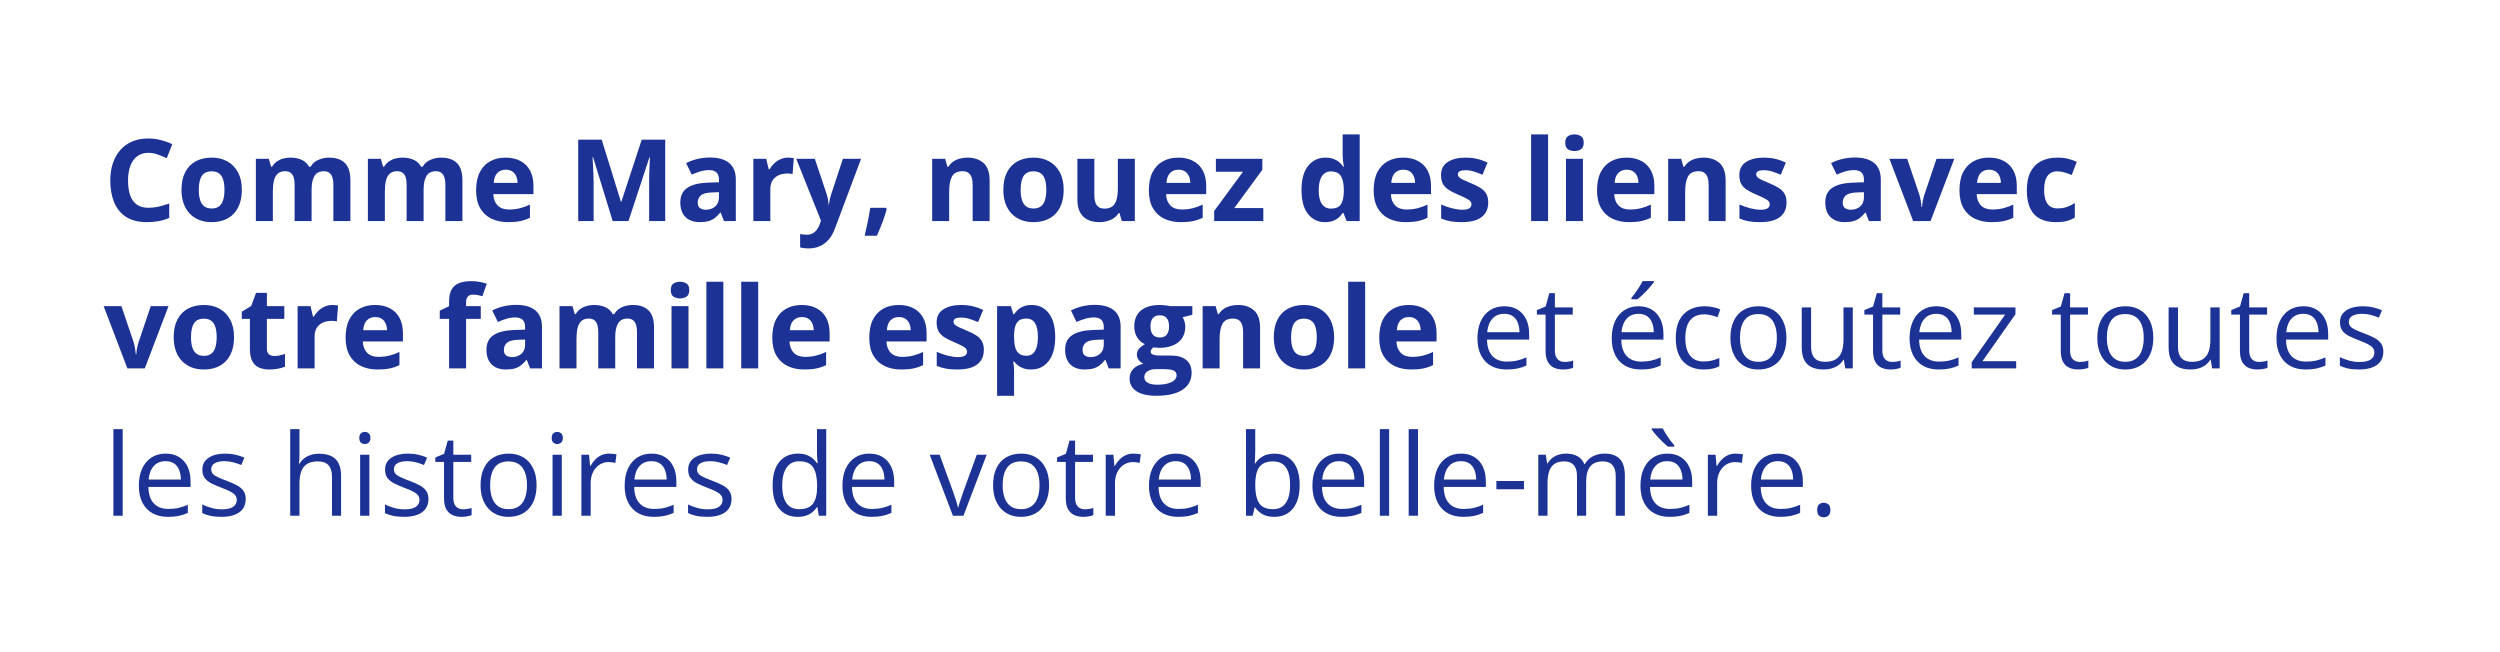 <?xml version="1.0" encoding="UTF-8"?> <svg xmlns="http://www.w3.org/2000/svg" width="1001" height="261" viewBox="0 0 1001 261" fill="none"><g filter="url(#filter0_b_2422_33836)"><rect width="1000.01" height="260.005" rx="41.503" fill="white" fill-opacity="0.75"></rect><path d="M59.447 61.195C58.125 61.195 56.951 61.455 55.925 61.975C54.915 62.48 54.06 63.216 53.362 64.182C52.678 65.148 52.158 66.315 51.802 67.682C51.445 69.049 51.267 70.587 51.267 72.296C51.267 74.6 51.549 76.569 52.114 78.203C52.693 79.823 53.585 81.064 54.789 81.926C55.992 82.773 57.545 83.197 59.447 83.197C60.77 83.197 62.093 83.048 63.415 82.751C64.753 82.454 66.202 82.03 67.762 81.48V87.276C66.321 87.87 64.901 88.294 63.505 88.546C62.108 88.814 60.54 88.948 58.801 88.948C55.443 88.948 52.678 88.257 50.509 86.875C48.354 85.478 46.756 83.531 45.716 81.034C44.676 78.523 44.156 75.595 44.156 72.251C44.156 69.785 44.49 67.526 45.159 65.475C45.828 63.424 46.808 61.648 48.101 60.147C49.394 58.646 50.992 57.487 52.894 56.67C54.796 55.852 56.981 55.444 59.447 55.444C61.067 55.444 62.687 55.652 64.307 56.068C65.942 56.469 67.502 57.026 68.988 57.74L66.759 63.357C65.54 62.778 64.314 62.272 63.081 61.841C61.848 61.41 60.636 61.195 59.447 61.195ZM96.83 75.996C96.83 78.077 96.548 79.92 95.983 81.525C95.433 83.13 94.623 84.49 93.553 85.604C92.498 86.704 91.22 87.536 89.719 88.101C88.233 88.665 86.554 88.948 84.681 88.948C82.928 88.948 81.315 88.665 79.844 88.101C78.388 87.536 77.117 86.704 76.032 85.604C74.962 84.49 74.13 83.13 73.536 81.525C72.956 79.92 72.666 78.077 72.666 75.996C72.666 73.232 73.157 70.892 74.138 68.975C75.118 67.058 76.515 65.601 78.328 64.606C80.141 63.61 82.304 63.112 84.815 63.112C87.148 63.112 89.214 63.61 91.012 64.606C92.825 65.601 94.245 67.058 95.27 68.975C96.31 70.892 96.83 73.232 96.83 75.996ZM79.599 75.996C79.599 77.631 79.777 79.006 80.134 80.12C80.491 81.235 81.048 82.075 81.806 82.639C82.564 83.204 83.552 83.486 84.771 83.486C85.974 83.486 86.948 83.204 87.691 82.639C88.449 82.075 88.999 81.235 89.34 80.12C89.697 79.006 89.875 77.631 89.875 75.996C89.875 74.347 89.697 72.98 89.34 71.895C88.999 70.795 88.449 69.97 87.691 69.421C86.933 68.871 85.945 68.596 84.726 68.596C82.928 68.596 81.62 69.212 80.803 70.446C80 71.679 79.599 73.529 79.599 75.996ZM131.716 63.112C134.54 63.112 136.672 63.84 138.114 65.297C139.57 66.738 140.299 69.056 140.299 72.251V88.502H133.477V73.946C133.477 72.162 133.173 70.817 132.563 69.911C131.954 69.004 131.01 68.551 129.732 68.551C127.934 68.551 126.656 69.198 125.898 70.49C125.14 71.769 124.761 73.604 124.761 75.996V88.502H117.963V73.946C117.963 72.757 117.829 71.761 117.561 70.959C117.294 70.156 116.885 69.554 116.335 69.153C115.785 68.752 115.08 68.551 114.218 68.551C112.954 68.551 111.959 68.871 111.231 69.51C110.517 70.134 110.004 71.063 109.692 72.296C109.395 73.515 109.247 75.008 109.247 76.777V88.502H102.448V63.58H107.642L108.556 66.768H108.935C109.44 65.906 110.071 65.207 110.829 64.672C111.602 64.137 112.449 63.744 113.37 63.491C114.292 63.238 115.228 63.112 116.179 63.112C118.007 63.112 119.553 63.409 120.816 64.004C122.094 64.598 123.075 65.519 123.758 66.768H124.36C125.103 65.49 126.151 64.561 127.503 63.981C128.87 63.402 130.275 63.112 131.716 63.112ZM176.567 63.112C179.39 63.112 181.523 63.84 182.964 65.297C184.421 66.738 185.149 69.056 185.149 72.251V88.502H178.328V73.946C178.328 72.162 178.023 70.817 177.414 69.911C176.804 69.004 175.861 68.551 174.583 68.551C172.785 68.551 171.507 69.198 170.749 70.49C169.991 71.769 169.612 73.604 169.612 75.996V88.502H162.813V73.946C162.813 72.757 162.679 71.761 162.412 70.959C162.144 70.156 161.735 69.554 161.186 69.153C160.636 68.752 159.93 68.551 159.068 68.551C157.805 68.551 156.809 68.871 156.081 69.51C155.368 70.134 154.855 71.063 154.543 72.296C154.246 73.515 154.097 75.008 154.097 76.777V88.502H147.298V63.58H152.492L153.406 66.768H153.785C154.29 65.906 154.922 65.207 155.68 64.672C156.452 64.137 157.299 63.744 158.221 63.491C159.142 63.238 160.078 63.112 161.03 63.112C162.857 63.112 164.403 63.409 165.666 64.004C166.944 64.598 167.925 65.519 168.609 66.768H169.211C169.954 65.49 171.001 64.561 172.354 63.981C173.721 63.402 175.125 63.112 176.567 63.112ZM202.425 63.112C204.728 63.112 206.712 63.558 208.377 64.45C210.041 65.326 211.326 66.604 212.233 68.284C213.14 69.963 213.593 72.014 213.593 74.436V77.735H197.521C197.595 79.652 198.167 81.161 199.237 82.26C200.322 83.345 201.823 83.888 203.74 83.888C205.33 83.888 206.786 83.724 208.109 83.397C209.432 83.07 210.791 82.58 212.188 81.926V87.187C210.955 87.796 209.662 88.242 208.31 88.524C206.972 88.807 205.345 88.948 203.428 88.948C200.931 88.948 198.717 88.487 196.785 87.566C194.868 86.644 193.36 85.24 192.26 83.353C191.175 81.465 190.633 79.088 190.633 76.219C190.633 73.307 191.123 70.884 192.104 68.952C193.1 67.006 194.482 65.549 196.25 64.583C198.018 63.602 200.077 63.112 202.425 63.112ZM202.469 67.949C201.147 67.949 200.047 68.373 199.17 69.22C198.308 70.067 197.81 71.397 197.677 73.21H207.217C207.203 72.2 207.017 71.3 206.66 70.513C206.318 69.725 205.798 69.101 205.1 68.64C204.416 68.18 203.539 67.949 202.469 67.949ZM245.313 88.502L237.467 62.934H237.266C237.296 63.543 237.341 64.464 237.4 65.698C237.474 66.916 237.541 68.217 237.601 69.599C237.66 70.981 237.69 72.229 237.69 73.344V88.502H231.515V55.912H240.922L248.635 80.834H248.769L256.95 55.912H266.357V88.502H259.914V73.076C259.914 72.051 259.929 70.869 259.959 69.532C260.004 68.195 260.056 66.924 260.115 65.72C260.174 64.501 260.219 63.588 260.249 62.978H260.048L251.644 88.502H245.313ZM284.257 63.067C287.6 63.067 290.164 63.796 291.947 65.252C293.73 66.708 294.622 68.923 294.622 71.895V88.502H289.874L288.559 85.114H288.381C287.667 86.005 286.939 86.734 286.196 87.298C285.453 87.863 284.598 88.279 283.632 88.546C282.666 88.814 281.492 88.948 280.11 88.948C278.639 88.948 277.317 88.665 276.143 88.101C274.983 87.536 274.069 86.674 273.401 85.515C272.732 84.341 272.398 82.855 272.398 81.057C272.398 78.411 273.326 76.465 275.184 75.216C277.042 73.953 279.828 73.255 283.543 73.121L287.868 72.987V71.895C287.868 70.587 287.526 69.629 286.842 69.019C286.159 68.41 285.208 68.105 283.989 68.105C282.785 68.105 281.604 68.276 280.445 68.618C279.286 68.96 278.126 69.391 276.967 69.911L274.716 65.319C276.038 64.62 277.517 64.07 279.152 63.669C280.801 63.268 282.503 63.067 284.257 63.067ZM287.868 76.955L285.237 77.044C283.038 77.104 281.507 77.497 280.645 78.226C279.798 78.954 279.375 79.912 279.375 81.101C279.375 82.141 279.679 82.885 280.289 83.33C280.898 83.761 281.693 83.977 282.674 83.977C284.13 83.977 285.356 83.546 286.352 82.684C287.363 81.822 287.868 80.596 287.868 79.006V76.955ZM315.554 63.112C315.896 63.112 316.289 63.134 316.735 63.179C317.196 63.209 317.567 63.253 317.85 63.313L317.337 69.688C317.114 69.614 316.795 69.562 316.379 69.532C315.977 69.487 315.628 69.465 315.331 69.465C314.454 69.465 313.6 69.576 312.767 69.799C311.95 70.022 311.214 70.386 310.56 70.892C309.907 71.382 309.386 72.036 309 72.853C308.629 73.656 308.443 74.644 308.443 75.818V88.502H301.644V63.58H306.793L307.796 67.771H308.131C308.621 66.924 309.23 66.151 309.959 65.453C310.702 64.739 311.541 64.175 312.478 63.758C313.429 63.328 314.454 63.112 315.554 63.112ZM318.808 63.58H326.254L330.957 77.601C331.106 78.047 331.232 78.501 331.336 78.961C331.44 79.422 331.529 79.897 331.604 80.388C331.678 80.878 331.737 81.391 331.782 81.926H331.916C332.005 81.124 332.124 80.373 332.272 79.674C332.436 78.976 332.636 78.285 332.874 77.601L337.489 63.58H344.778L334.234 91.69C333.595 93.413 332.763 94.848 331.737 95.992C330.712 97.151 329.53 98.02 328.193 98.6C326.87 99.18 325.414 99.469 323.824 99.469C323.051 99.469 322.382 99.425 321.818 99.336C321.253 99.261 320.77 99.18 320.369 99.09V93.696C320.681 93.77 321.075 93.837 321.55 93.897C322.026 93.956 322.524 93.986 323.044 93.986C323.995 93.986 324.812 93.785 325.496 93.384C326.179 92.983 326.751 92.44 327.212 91.757C327.673 91.088 328.037 90.352 328.304 89.55L328.706 88.324L318.808 63.58ZM354.698 83.197L355.032 83.709C354.764 84.779 354.415 85.931 353.984 87.165C353.568 88.398 353.107 89.631 352.602 90.865C352.112 92.098 351.614 93.272 351.109 94.387H346.204C346.502 93.183 346.791 91.92 347.074 90.597C347.356 89.275 347.616 87.974 347.854 86.696C348.107 85.418 348.307 84.252 348.456 83.197H354.698ZM387.399 63.112C390.059 63.112 392.199 63.84 393.819 65.297C395.439 66.738 396.249 69.056 396.249 72.251V88.502H389.45V73.946C389.45 72.162 389.123 70.817 388.469 69.911C387.83 69.004 386.819 68.551 385.437 68.551C383.357 68.551 381.938 69.257 381.18 70.669C380.422 72.081 380.043 74.117 380.043 76.777V88.502H373.244V63.58H378.438L379.352 66.768H379.731C380.266 65.906 380.927 65.207 381.715 64.672C382.517 64.137 383.401 63.744 384.367 63.491C385.348 63.238 386.359 63.112 387.399 63.112ZM425.896 75.996C425.896 78.077 425.614 79.92 425.049 81.525C424.499 83.13 423.689 84.49 422.619 85.604C421.564 86.704 420.286 87.536 418.785 88.101C417.299 88.665 415.62 88.948 413.748 88.948C411.994 88.948 410.381 88.665 408.91 88.101C407.454 87.536 406.183 86.704 405.098 85.604C404.028 84.49 403.196 83.13 402.602 81.525C402.022 79.92 401.732 78.077 401.732 75.996C401.732 73.232 402.223 70.892 403.204 68.975C404.184 67.058 405.581 65.601 407.394 64.606C409.207 63.61 411.37 63.112 413.881 63.112C416.214 63.112 418.28 63.61 420.078 64.606C421.891 65.601 423.311 67.058 424.336 68.975C425.376 70.892 425.896 73.232 425.896 75.996ZM408.665 75.996C408.665 77.631 408.843 79.006 409.2 80.12C409.557 81.235 410.114 82.075 410.872 82.639C411.63 83.204 412.618 83.486 413.837 83.486C415.04 83.486 416.014 83.204 416.757 82.639C417.515 82.075 418.065 81.235 418.406 80.12C418.763 79.006 418.941 77.631 418.941 75.996C418.941 74.347 418.763 72.98 418.406 71.895C418.065 70.795 417.515 69.97 416.757 69.421C415.999 68.871 415.011 68.596 413.792 68.596C411.994 68.596 410.686 69.212 409.869 70.446C409.066 71.679 408.665 73.529 408.665 75.996ZM454.385 63.58V88.502H449.169L448.255 85.314H447.898C447.363 86.161 446.694 86.852 445.892 87.387C445.089 87.922 444.205 88.316 443.239 88.569C442.273 88.822 441.27 88.948 440.23 88.948C438.446 88.948 436.893 88.636 435.571 88.011C434.248 87.373 433.215 86.384 432.472 85.047C431.744 83.709 431.38 81.971 431.38 79.831V63.58H438.179V78.136C438.179 79.92 438.498 81.265 439.137 82.171C439.776 83.078 440.794 83.531 442.191 83.531C443.573 83.531 444.658 83.219 445.446 82.595C446.234 81.956 446.783 81.027 447.095 79.808C447.422 78.575 447.586 77.074 447.586 75.305V63.58H454.385ZM471.794 63.112C474.098 63.112 476.082 63.558 477.746 64.45C479.411 65.326 480.696 66.604 481.603 68.284C482.509 69.963 482.962 72.014 482.962 74.436V77.735H466.89C466.965 79.652 467.537 81.161 468.607 82.26C469.692 83.345 471.193 83.888 473.11 83.888C474.7 83.888 476.156 83.724 477.479 83.397C478.801 83.07 480.161 82.58 481.558 81.926V87.187C480.325 87.796 479.032 88.242 477.679 88.524C476.342 88.807 474.715 88.948 472.798 88.948C470.301 88.948 468.087 88.487 466.155 87.566C464.238 86.644 462.729 85.24 461.63 83.353C460.545 81.465 460.002 79.088 460.002 76.219C460.002 73.307 460.493 70.884 461.473 68.952C462.469 67.006 463.851 65.549 465.62 64.583C467.388 63.602 469.446 63.112 471.794 63.112ZM471.839 67.949C470.516 67.949 469.417 68.373 468.54 69.22C467.678 70.067 467.18 71.397 467.046 73.21H476.587C476.572 72.2 476.386 71.3 476.03 70.513C475.688 69.725 475.168 69.101 474.469 68.64C473.786 68.18 472.909 67.949 471.839 67.949ZM505.833 88.502H486.15V84.49L497.697 68.774H486.841V63.58H505.432V67.994L494.197 83.308H505.833V88.502ZM530.532 88.948C527.753 88.948 525.487 87.863 523.733 85.693C521.995 83.509 521.125 80.306 521.125 76.086C521.125 71.82 522.01 68.596 523.778 66.411C525.546 64.212 527.857 63.112 530.711 63.112C531.9 63.112 532.947 63.276 533.854 63.602C534.76 63.929 535.54 64.368 536.194 64.918C536.863 65.468 537.428 66.084 537.888 66.768H538.111C538.022 66.292 537.911 65.594 537.777 64.672C537.658 63.736 537.599 62.778 537.599 61.797V53.816H544.42V88.502H539.204L537.888 85.27H537.599C537.168 85.953 536.625 86.578 535.971 87.142C535.332 87.692 534.567 88.13 533.675 88.457C532.784 88.784 531.736 88.948 530.532 88.948ZM532.918 83.531C534.775 83.531 536.083 82.981 536.841 81.881C537.614 80.767 538.022 79.095 538.067 76.866V76.13C538.067 73.708 537.695 71.858 536.952 70.58C536.209 69.287 534.827 68.64 532.806 68.64C531.305 68.64 530.131 69.287 529.284 70.58C528.437 71.873 528.013 73.738 528.013 76.175C528.013 78.612 528.437 80.447 529.284 81.681C530.146 82.914 531.357 83.531 532.918 83.531ZM561.807 63.112C564.111 63.112 566.095 63.558 567.759 64.45C569.423 65.326 570.709 66.604 571.615 68.284C572.522 69.963 572.975 72.014 572.975 74.436V77.735H556.903C556.977 79.652 557.55 81.161 558.62 82.26C559.704 83.345 561.205 83.888 563.122 83.888C564.712 83.888 566.169 83.724 567.491 83.397C568.814 83.07 570.174 82.58 571.571 81.926V87.187C570.337 87.796 569.044 88.242 567.692 88.524C566.355 88.807 564.727 88.948 562.81 88.948C560.314 88.948 558.099 88.487 556.167 87.566C554.25 86.644 552.742 85.24 551.642 83.353C550.557 81.465 550.015 79.088 550.015 76.219C550.015 73.307 550.505 70.884 551.486 68.952C552.482 67.006 553.864 65.549 555.632 64.583C557.401 63.602 559.459 63.112 561.807 63.112ZM561.852 67.949C560.529 67.949 559.429 68.373 558.553 69.22C557.691 70.067 557.193 71.397 557.059 73.21H566.6C566.585 72.2 566.399 71.3 566.043 70.513C565.701 69.725 565.181 69.101 564.482 68.64C563.799 68.18 562.922 67.949 561.852 67.949ZM595.891 81.101C595.891 82.795 595.49 84.229 594.687 85.403C593.899 86.563 592.718 87.447 591.143 88.056C589.567 88.651 587.606 88.948 585.258 88.948C583.519 88.948 582.026 88.836 580.777 88.613C579.544 88.391 578.295 88.019 577.032 87.499V81.881C578.385 82.491 579.834 82.996 581.379 83.397C582.939 83.784 584.307 83.977 585.481 83.977C586.803 83.977 587.747 83.784 588.312 83.397C588.891 82.996 589.181 82.476 589.181 81.837C589.181 81.421 589.062 81.049 588.824 80.722C588.601 80.38 588.111 80.001 587.353 79.585C586.595 79.154 585.406 78.597 583.787 77.913C582.226 77.26 580.941 76.598 579.93 75.93C578.934 75.261 578.191 74.473 577.701 73.567C577.225 72.645 576.988 71.479 576.988 70.067C576.988 67.763 577.879 66.032 579.663 64.873C581.461 63.699 583.861 63.112 586.863 63.112C588.408 63.112 589.88 63.268 591.276 63.58C592.688 63.892 594.137 64.39 595.623 65.074L593.572 69.978C592.339 69.443 591.172 69.004 590.073 68.663C588.988 68.321 587.881 68.15 586.751 68.15C585.756 68.15 585.005 68.284 584.5 68.551C583.995 68.819 583.742 69.227 583.742 69.777C583.742 70.178 583.868 70.535 584.121 70.847C584.388 71.159 584.894 71.508 585.637 71.895C586.395 72.266 587.502 72.749 588.958 73.344C590.37 73.923 591.596 74.533 592.636 75.172C593.676 75.796 594.479 76.576 595.044 77.512C595.608 78.434 595.891 79.63 595.891 81.101ZM619.854 88.502H613.055V53.816H619.854V88.502ZM633.809 63.58V88.502H627.01V63.58H633.809ZM630.42 53.816C631.431 53.816 632.3 54.054 633.028 54.53C633.756 54.99 634.121 55.86 634.121 57.138C634.121 58.401 633.756 59.278 633.028 59.768C632.3 60.244 631.431 60.482 630.42 60.482C629.395 60.482 628.518 60.244 627.79 59.768C627.076 59.278 626.72 58.401 626.72 57.138C626.72 55.86 627.076 54.99 627.79 54.53C628.518 54.054 629.395 53.816 630.42 53.816ZM651.24 63.112C653.544 63.112 655.528 63.558 657.192 64.45C658.857 65.326 660.142 66.604 661.049 68.284C661.955 69.963 662.408 72.014 662.408 74.436V77.735H646.336C646.411 79.652 646.983 81.161 648.053 82.26C649.138 83.345 650.639 83.888 652.556 83.888C654.146 83.888 655.602 83.724 656.925 83.397C658.247 83.07 659.607 82.58 661.004 81.926V87.187C659.771 87.796 658.478 88.242 657.125 88.524C655.788 88.807 654.161 88.948 652.243 88.948C649.747 88.948 647.533 88.487 645.601 87.566C643.684 86.644 642.175 85.24 641.075 83.353C639.991 81.465 639.448 79.088 639.448 76.219C639.448 73.307 639.939 70.884 640.919 68.952C641.915 67.006 643.297 65.549 645.066 64.583C646.834 63.602 648.892 63.112 651.24 63.112ZM651.285 67.949C649.962 67.949 648.863 68.373 647.986 69.22C647.124 70.067 646.626 71.397 646.492 73.21H656.033C656.018 72.2 655.832 71.3 655.476 70.513C655.134 69.725 654.614 69.101 653.915 68.64C653.232 68.18 652.355 67.949 651.285 67.949ZM682.092 63.112C684.752 63.112 686.892 63.84 688.512 65.297C690.132 66.738 690.941 69.056 690.941 72.251V88.502H684.143V73.946C684.143 72.162 683.816 70.817 683.162 69.911C682.523 69.004 681.512 68.551 680.13 68.551C678.05 68.551 676.63 69.257 675.872 70.669C675.115 72.081 674.736 74.117 674.736 76.777V88.502H667.937V63.58H673.131L674.045 66.768H674.423C674.958 65.906 675.62 65.207 676.407 64.672C677.21 64.137 678.094 63.744 679.06 63.491C680.041 63.238 681.051 63.112 682.092 63.112ZM715.328 81.101C715.328 82.795 714.927 84.229 714.125 85.403C713.337 86.563 712.155 87.447 710.58 88.056C709.005 88.651 707.043 88.948 704.695 88.948C702.957 88.948 701.463 88.836 700.215 88.613C698.981 88.391 697.733 88.019 696.47 87.499V81.881C697.822 82.491 699.271 82.996 700.817 83.397C702.377 83.784 703.744 83.977 704.918 83.977C706.241 83.977 707.184 83.784 707.749 83.397C708.329 82.996 708.619 82.476 708.619 81.837C708.619 81.421 708.5 81.049 708.262 80.722C708.039 80.38 707.549 80.001 706.791 79.585C706.033 79.154 704.844 78.597 703.224 77.913C701.664 77.26 700.378 76.598 699.368 75.93C698.372 75.261 697.629 74.473 697.138 73.567C696.663 72.645 696.425 71.479 696.425 70.067C696.425 67.763 697.317 66.032 699.1 64.873C700.898 63.699 703.298 63.112 706.3 63.112C707.846 63.112 709.317 63.268 710.714 63.58C712.126 63.892 713.575 64.39 715.061 65.074L713.01 69.978C711.777 69.443 710.61 69.004 709.51 68.663C708.425 68.321 707.318 68.15 706.189 68.15C705.193 68.15 704.443 68.284 703.937 68.551C703.432 68.819 703.179 69.227 703.179 69.777C703.179 70.178 703.306 70.535 703.558 70.847C703.826 71.159 704.331 71.508 705.074 71.895C705.832 72.266 706.939 72.749 708.396 73.344C709.807 73.923 711.033 74.533 712.074 75.172C713.114 75.796 713.916 76.576 714.481 77.512C715.046 78.434 715.328 79.63 715.328 81.101ZM742.702 63.067C746.046 63.067 748.609 63.796 750.393 65.252C752.176 66.708 753.068 68.923 753.068 71.895V88.502H748.32L747.004 85.114H746.826C746.113 86.005 745.385 86.734 744.641 87.298C743.898 87.863 743.044 88.279 742.078 88.546C741.112 88.814 739.938 88.948 738.556 88.948C737.085 88.948 735.762 88.665 734.588 88.101C733.429 87.536 732.515 86.674 731.846 85.515C731.177 84.341 730.843 82.855 730.843 81.057C730.843 78.411 731.772 76.465 733.63 75.216C735.487 73.953 738.274 73.255 741.989 73.121L746.313 72.987V71.895C746.313 70.587 745.972 69.629 745.288 69.019C744.604 68.41 743.653 68.105 742.435 68.105C741.231 68.105 740.049 68.276 738.89 68.618C737.731 68.96 736.572 69.391 735.413 69.911L733.161 65.319C734.484 64.62 735.963 64.07 737.597 63.669C739.247 63.268 740.949 63.067 742.702 63.067ZM746.313 76.955L743.683 77.044C741.484 77.104 739.953 77.497 739.091 78.226C738.244 78.954 737.82 79.912 737.82 81.101C737.82 82.141 738.125 82.885 738.734 83.33C739.344 83.761 740.139 83.977 741.119 83.977C742.576 83.977 743.802 83.546 744.798 82.684C745.808 81.822 746.313 80.596 746.313 79.006V76.955ZM766.019 88.502L756.523 63.58H763.634L768.449 77.78C768.716 78.612 768.924 79.489 769.073 80.41C769.236 81.332 769.348 82.156 769.407 82.885H769.586C769.63 82.097 769.734 81.257 769.898 80.366C770.076 79.474 770.306 78.612 770.589 77.78L775.381 63.58H782.492L772.996 88.502H766.019ZM796.358 63.112C798.661 63.112 800.645 63.558 802.309 64.45C803.974 65.326 805.259 66.604 806.166 68.284C807.072 69.963 807.526 72.014 807.526 74.436V77.735H791.454C791.528 79.652 792.1 81.161 793.17 82.26C794.255 83.345 795.756 83.888 797.673 83.888C799.263 83.888 800.719 83.724 802.042 83.397C803.365 83.07 804.724 82.58 806.121 81.926V87.187C804.888 87.796 803.595 88.242 802.243 88.524C800.905 88.807 799.278 88.948 797.361 88.948C794.864 88.948 792.65 88.487 790.718 87.566C788.801 86.644 787.292 85.24 786.193 83.353C785.108 81.465 784.565 79.088 784.565 76.219C784.565 73.307 785.056 70.884 786.037 68.952C787.032 67.006 788.414 65.549 790.183 64.583C791.951 63.602 794.01 63.112 796.358 63.112ZM796.402 67.949C795.08 67.949 793.98 68.373 793.103 69.22C792.241 70.067 791.743 71.397 791.61 73.21H801.15C801.135 72.2 800.95 71.3 800.593 70.513C800.251 69.725 799.731 69.101 799.033 68.64C798.349 68.18 797.472 67.949 796.402 67.949ZM823.174 88.948C820.707 88.948 818.604 88.502 816.866 87.61C815.127 86.704 813.804 85.307 812.898 83.419C811.991 81.532 811.538 79.117 811.538 76.175C811.538 73.128 812.051 70.647 813.076 68.73C814.116 66.797 815.551 65.378 817.378 64.472C819.221 63.565 821.354 63.112 823.776 63.112C825.5 63.112 826.986 63.283 828.234 63.625C829.498 63.952 830.597 64.346 831.533 64.806L829.527 70.067C828.457 69.636 827.462 69.287 826.54 69.019C825.619 68.737 824.697 68.596 823.776 68.596C822.587 68.596 821.599 68.878 820.811 69.443C820.024 69.993 819.437 70.825 819.05 71.939C818.664 73.054 818.471 74.451 818.471 76.13C818.471 77.78 818.679 79.147 819.095 80.232C819.511 81.317 820.113 82.127 820.9 82.662C821.688 83.182 822.647 83.442 823.776 83.442C825.188 83.442 826.444 83.256 827.543 82.885C828.643 82.498 829.713 81.963 830.753 81.279V87.098C829.713 87.751 828.621 88.22 827.476 88.502C826.347 88.799 824.913 88.948 823.174 88.948ZM50.999 147.502L41.503 122.58H48.614L53.429 136.78C53.696 137.612 53.904 138.489 54.053 139.41C54.217 140.332 54.328 141.156 54.387 141.885H54.566C54.61 141.097 54.714 140.257 54.878 139.366C55.056 138.474 55.286 137.612 55.569 136.78L60.361 122.58H67.472L57.976 147.502H50.999ZM93.71 134.996C93.71 137.077 93.427 138.92 92.862 140.525C92.312 142.13 91.503 143.489 90.433 144.604C89.377 145.704 88.099 146.536 86.599 147.101C85.112 147.665 83.433 147.948 81.561 147.948C79.807 147.948 78.195 147.665 76.723 147.101C75.267 146.536 73.996 145.704 72.912 144.604C71.842 143.489 71.009 142.13 70.415 140.525C69.835 138.92 69.546 137.077 69.546 134.996C69.546 132.232 70.036 129.892 71.017 127.975C71.998 126.058 73.394 124.601 75.208 123.606C77.021 122.61 79.183 122.112 81.694 122.112C84.028 122.112 86.093 122.61 87.891 123.606C89.704 124.601 91.124 126.058 92.149 127.975C93.189 129.892 93.71 132.232 93.71 134.996ZM76.478 134.996C76.478 136.631 76.656 138.006 77.013 139.12C77.37 140.235 77.927 141.075 78.685 141.639C79.443 142.204 80.431 142.486 81.65 142.486C82.853 142.486 83.827 142.204 84.57 141.639C85.328 141.075 85.878 140.235 86.219 139.12C86.576 138.006 86.754 136.631 86.754 134.996C86.754 133.347 86.576 131.98 86.219 130.895C85.878 129.795 85.328 128.97 84.57 128.42C83.812 127.871 82.824 127.596 81.605 127.596C79.807 127.596 78.499 128.212 77.682 129.446C76.879 130.679 76.478 132.53 76.478 134.996ZM109.826 142.531C110.569 142.531 111.29 142.457 111.988 142.308C112.702 142.159 113.408 141.974 114.106 141.751V146.811C113.378 147.138 112.471 147.405 111.387 147.613C110.317 147.836 109.143 147.948 107.865 147.948C106.378 147.948 105.041 147.71 103.852 147.234C102.678 146.744 101.749 145.904 101.066 144.716C100.397 143.512 100.063 141.84 100.063 139.7V127.685H96.808V124.809L100.553 122.536L102.515 117.275H106.861V122.58H113.839V127.685H106.861V139.7C106.861 140.651 107.129 141.364 107.664 141.84C108.214 142.301 108.935 142.531 109.826 142.531ZM133.076 122.112C133.418 122.112 133.812 122.134 134.258 122.179C134.718 122.209 135.09 122.253 135.372 122.313L134.859 128.688C134.637 128.614 134.317 128.562 133.901 128.532C133.5 128.487 133.15 128.465 132.853 128.465C131.976 128.465 131.122 128.577 130.29 128.799C129.472 129.022 128.737 129.386 128.083 129.892C127.429 130.382 126.909 131.036 126.522 131.853C126.151 132.656 125.965 133.644 125.965 134.818V147.502H119.166V122.58H124.316L125.319 126.771H125.653C126.143 125.924 126.753 125.151 127.481 124.453C128.224 123.739 129.064 123.175 130 122.758C130.951 122.327 131.976 122.112 133.076 122.112ZM150.174 122.112C152.477 122.112 154.461 122.558 156.125 123.45C157.79 124.326 159.075 125.604 159.982 127.284C160.888 128.963 161.342 131.014 161.342 133.436V136.735H145.27C145.344 138.652 145.916 140.161 146.986 141.26C148.071 142.345 149.572 142.888 151.489 142.888C153.079 142.888 154.535 142.724 155.858 142.397C157.181 142.07 158.54 141.58 159.937 140.926V146.187C158.704 146.796 157.411 147.242 156.059 147.524C154.721 147.807 153.094 147.948 151.177 147.948C148.68 147.948 146.466 147.487 144.534 146.566C142.617 145.644 141.108 144.24 140.009 142.353C138.924 140.465 138.381 138.088 138.381 135.219C138.381 132.307 138.872 129.884 139.853 127.952C140.848 126.006 142.23 124.549 143.999 123.583C145.767 122.602 147.826 122.112 150.174 122.112ZM150.218 126.949C148.896 126.949 147.796 127.373 146.919 128.22C146.057 129.067 145.559 130.397 145.426 132.21H154.966C154.951 131.199 154.766 130.3 154.409 129.513C154.067 128.725 153.547 128.101 152.849 127.64C152.165 127.18 151.288 126.949 150.218 126.949ZM192.505 127.685H186.62V147.502H179.821V127.685H176.076V124.408L179.821 122.58V120.752C179.821 118.627 180.178 116.978 180.891 115.804C181.619 114.615 182.637 113.782 183.945 113.307C185.268 112.816 186.828 112.571 188.626 112.571C189.949 112.571 191.153 112.683 192.238 112.906C193.322 113.114 194.207 113.351 194.89 113.619L193.152 118.612C192.631 118.449 192.067 118.3 191.457 118.166C190.848 118.033 190.15 117.966 189.362 117.966C188.411 117.966 187.712 118.256 187.267 118.835C186.836 119.4 186.62 120.128 186.62 121.02V122.58H192.505V127.685ZM206.638 122.067C209.982 122.067 212.545 122.796 214.328 124.252C216.112 125.708 217.003 127.923 217.003 130.895V147.502H212.255L210.94 144.114H210.762C210.048 145.005 209.32 145.733 208.577 146.298C207.834 146.863 206.98 147.279 206.014 147.547C205.048 147.814 203.874 147.948 202.492 147.948C201.02 147.948 199.698 147.665 198.524 147.101C197.365 146.536 196.451 145.674 195.782 144.515C195.113 143.341 194.779 141.855 194.779 140.057C194.779 137.411 195.708 135.465 197.565 134.216C199.423 132.953 202.209 132.255 205.925 132.121L210.249 131.987V130.895C210.249 129.587 209.907 128.629 209.224 128.019C208.54 127.41 207.589 127.105 206.37 127.105C205.167 127.105 203.985 127.276 202.826 127.618C201.667 127.96 200.508 128.391 199.349 128.911L197.097 124.319C198.42 123.62 199.898 123.071 201.533 122.669C203.183 122.268 204.884 122.067 206.638 122.067ZM210.249 135.955L207.619 136.044C205.419 136.104 203.889 136.497 203.027 137.226C202.18 137.954 201.756 138.912 201.756 140.101C201.756 141.141 202.061 141.885 202.67 142.33C203.279 142.761 204.074 142.977 205.055 142.977C206.512 142.977 207.738 142.546 208.733 141.684C209.744 140.822 210.249 139.596 210.249 138.006V135.955ZM253.294 122.112C256.117 122.112 258.25 122.84 259.691 124.297C261.148 125.738 261.876 128.056 261.876 131.252V147.502H255.055V132.946C255.055 131.162 254.75 129.817 254.141 128.911C253.532 128.004 252.588 127.551 251.31 127.551C249.512 127.551 248.234 128.198 247.476 129.49C246.718 130.769 246.339 132.604 246.339 134.996V147.502H239.54V132.946C239.54 131.757 239.406 130.761 239.139 129.959C238.871 129.156 238.463 128.554 237.913 128.153C237.363 127.752 236.657 127.551 235.795 127.551C234.532 127.551 233.536 127.871 232.808 128.51C232.095 129.134 231.582 130.063 231.27 131.296C230.973 132.515 230.824 134.008 230.824 135.777V147.502H224.025V122.58H229.219L230.133 125.768H230.512C231.017 124.906 231.649 124.207 232.407 123.672C233.18 123.137 234.027 122.744 234.948 122.491C235.869 122.238 236.806 122.112 237.757 122.112C239.585 122.112 241.13 122.409 242.393 123.004C243.671 123.598 244.652 124.519 245.336 125.768H245.938C246.681 124.49 247.728 123.561 249.081 122.981C250.448 122.402 251.852 122.112 253.294 122.112ZM275.674 122.58V147.502H268.876V122.58H275.674ZM272.286 112.816C273.297 112.816 274.166 113.054 274.894 113.53C275.622 113.991 275.986 114.86 275.986 116.138C275.986 117.401 275.622 118.278 274.894 118.768C274.166 119.244 273.297 119.482 272.286 119.482C271.261 119.482 270.384 119.244 269.656 118.768C268.942 118.278 268.586 117.401 268.586 116.138C268.586 114.86 268.942 113.991 269.656 113.53C270.384 113.054 271.261 112.816 272.286 112.816ZM289.629 147.502H282.83V112.816H289.629V147.502ZM303.583 147.502H296.784V112.816H303.583V147.502ZM321.015 122.112C323.319 122.112 325.303 122.558 326.967 123.45C328.631 124.326 329.917 125.604 330.823 127.284C331.73 128.963 332.183 131.014 332.183 133.436V136.735H316.111C316.185 138.652 316.757 140.161 317.827 141.26C318.912 142.345 320.413 142.888 322.33 142.888C323.92 142.888 325.377 142.724 326.699 142.397C328.022 142.07 329.382 141.58 330.779 140.926V146.187C329.545 146.796 328.252 147.242 326.9 147.524C325.563 147.807 323.935 147.948 322.018 147.948C319.522 147.948 317.307 147.487 315.375 146.566C313.458 145.644 311.95 144.24 310.85 142.353C309.765 140.465 309.223 138.088 309.223 135.219C309.223 132.307 309.713 129.884 310.694 127.952C311.69 126.006 313.072 124.549 314.84 123.583C316.609 122.602 318.667 122.112 321.015 122.112ZM321.06 126.949C319.737 126.949 318.637 127.373 317.761 128.22C316.899 129.067 316.401 130.397 316.267 132.21H325.808C325.793 131.199 325.607 130.3 325.251 129.513C324.909 128.725 324.389 128.101 323.69 127.64C323.007 127.18 322.13 126.949 321.06 126.949ZM359.847 122.112C362.15 122.112 364.134 122.558 365.799 123.45C367.463 124.326 368.749 125.604 369.655 127.284C370.562 128.963 371.015 131.014 371.015 133.436V136.735H354.943C355.017 138.652 355.589 140.161 356.659 141.26C357.744 142.345 359.245 142.888 361.162 142.888C362.752 142.888 364.209 142.724 365.531 142.397C366.854 142.07 368.214 141.58 369.61 140.926V146.187C368.377 146.796 367.084 147.242 365.732 147.524C364.394 147.807 362.767 147.948 360.85 147.948C358.353 147.948 356.139 147.487 354.207 146.566C352.29 145.644 350.782 144.24 349.682 142.353C348.597 140.465 348.055 138.088 348.055 135.219C348.055 132.307 348.545 129.884 349.526 127.952C350.522 126.006 351.904 124.549 353.672 123.583C355.441 122.602 357.499 122.112 359.847 122.112ZM359.891 126.949C358.569 126.949 357.469 127.373 356.592 128.22C355.73 129.067 355.232 130.397 355.099 132.21H364.639C364.625 131.199 364.439 130.3 364.082 129.513C363.74 128.725 363.22 128.101 362.522 127.64C361.838 127.18 360.961 126.949 359.891 126.949ZM393.93 140.101C393.93 141.795 393.529 143.229 392.727 144.403C391.939 145.563 390.758 146.447 389.182 147.056C387.607 147.651 385.645 147.948 383.297 147.948C381.559 147.948 380.065 147.836 378.817 147.613C377.583 147.39 376.335 147.019 375.072 146.499V140.881C376.424 141.491 377.873 141.996 379.419 142.397C380.979 142.784 382.346 142.977 383.52 142.977C384.843 142.977 385.787 142.784 386.351 142.397C386.931 141.996 387.221 141.476 387.221 140.837C387.221 140.421 387.102 140.049 386.864 139.722C386.641 139.38 386.151 139.001 385.393 138.585C384.635 138.154 383.446 137.597 381.826 136.914C380.266 136.26 378.98 135.598 377.97 134.93C376.974 134.261 376.231 133.473 375.741 132.567C375.265 131.645 375.027 130.479 375.027 129.067C375.027 126.763 375.919 125.032 377.702 123.873C379.5 122.699 381.9 122.112 384.902 122.112C386.448 122.112 387.919 122.268 389.316 122.58C390.728 122.892 392.177 123.39 393.663 124.074L391.612 128.978C390.379 128.443 389.212 128.004 388.112 127.663C387.028 127.321 385.92 127.15 384.791 127.15C383.795 127.15 383.045 127.284 382.539 127.551C382.034 127.819 381.782 128.227 381.782 128.777C381.782 129.178 381.908 129.535 382.161 129.847C382.428 130.159 382.933 130.508 383.676 130.895C384.434 131.266 385.541 131.749 386.998 132.344C388.41 132.923 389.636 133.533 390.676 134.172C391.716 134.796 392.519 135.576 393.083 136.512C393.648 137.434 393.93 138.63 393.93 140.101ZM413.101 122.112C415.91 122.112 418.176 123.204 419.9 125.389C421.639 127.573 422.508 130.776 422.508 134.996C422.508 137.82 422.099 140.198 421.282 142.13C420.465 144.047 419.335 145.496 417.894 146.477C416.452 147.457 414.795 147.948 412.923 147.948C411.719 147.948 410.686 147.799 409.824 147.502C408.962 147.19 408.227 146.796 407.617 146.321C407.008 145.83 406.481 145.31 406.035 144.76H405.678C405.797 145.355 405.886 145.964 405.946 146.588C406.005 147.212 406.035 147.821 406.035 148.416V158.469H399.236V122.58H404.764L405.723 125.812H406.035C406.481 125.144 407.023 124.527 407.662 123.962C408.301 123.397 409.066 122.952 409.958 122.625C410.864 122.283 411.912 122.112 413.101 122.112ZM410.916 127.551C409.728 127.551 408.784 127.796 408.085 128.287C407.387 128.777 406.874 129.513 406.547 130.494C406.235 131.474 406.064 132.715 406.035 134.216V134.952C406.035 136.557 406.183 137.917 406.481 139.031C406.793 140.146 407.305 140.993 408.019 141.572C408.747 142.152 409.742 142.442 411.006 142.442C412.046 142.442 412.9 142.152 413.569 141.572C414.238 140.993 414.736 140.146 415.063 139.031C415.405 137.902 415.575 136.527 415.575 134.907C415.575 132.47 415.196 130.635 414.439 129.401C413.681 128.168 412.507 127.551 410.916 127.551ZM438.335 122.067C441.679 122.067 444.242 122.796 446.025 124.252C447.809 125.708 448.7 127.923 448.7 130.895V147.502H443.952L442.637 144.114H442.459C441.746 145.005 441.017 145.733 440.274 146.298C439.531 146.863 438.677 147.279 437.711 147.547C436.745 147.814 435.571 147.948 434.189 147.948C432.718 147.948 431.395 147.665 430.221 147.101C429.062 146.536 428.148 145.674 427.479 144.515C426.81 143.341 426.476 141.855 426.476 140.057C426.476 137.411 427.405 135.465 429.262 134.216C431.12 132.953 433.906 132.255 437.622 132.121L441.946 131.987V130.895C441.946 129.587 441.604 128.629 440.921 128.019C440.237 127.41 439.286 127.105 438.067 127.105C436.864 127.105 435.682 127.276 434.523 127.618C433.364 127.96 432.205 128.391 431.046 128.911L428.794 124.319C430.117 123.62 431.595 123.071 433.23 122.669C434.88 122.268 436.581 122.067 438.335 122.067ZM441.946 135.955L439.316 136.044C437.116 136.104 435.586 136.497 434.724 137.226C433.877 137.954 433.453 138.912 433.453 140.101C433.453 141.141 433.758 141.885 434.367 142.33C434.976 142.761 435.771 142.977 436.752 142.977C438.209 142.977 439.435 142.546 440.43 141.684C441.441 140.822 441.946 139.596 441.946 138.006V135.955ZM463.012 158.469C459.534 158.469 456.874 157.86 455.031 156.641C453.203 155.438 452.289 153.744 452.289 151.559C452.289 150.058 452.758 148.802 453.694 147.792C454.63 146.781 456.005 146.06 457.818 145.629C457.119 145.332 456.51 144.849 455.99 144.181C455.47 143.497 455.21 142.776 455.21 142.018C455.21 141.067 455.484 140.28 456.034 139.655C456.584 139.016 457.379 138.392 458.42 137.783C457.112 137.218 456.072 136.312 455.299 135.063C454.541 133.815 454.162 132.344 454.162 130.65C454.162 128.837 454.556 127.298 455.343 126.035C456.146 124.757 457.305 123.784 458.821 123.115C460.351 122.446 462.209 122.112 464.394 122.112C464.854 122.112 465.389 122.142 465.999 122.201C466.608 122.261 467.165 122.327 467.67 122.402C468.191 122.476 468.54 122.536 468.718 122.58H477.412V126.035L473.511 127.038C473.867 127.588 474.135 128.175 474.313 128.799C474.492 129.424 474.581 130.085 474.581 130.783C474.581 133.458 473.645 135.546 471.772 137.047C469.914 138.533 467.329 139.276 464.015 139.276C463.227 139.232 462.484 139.172 461.786 139.098C461.444 139.366 461.184 139.648 461.005 139.945C460.827 140.242 460.738 140.554 460.738 140.881C460.738 141.208 460.872 141.483 461.139 141.706C461.421 141.914 461.838 142.078 462.387 142.197C462.952 142.301 463.651 142.353 464.483 142.353H468.718C471.453 142.353 473.533 142.94 474.96 144.114C476.401 145.288 477.122 147.012 477.122 149.285C477.122 152.198 475.903 154.457 473.466 156.062C471.044 157.667 467.559 158.469 463.012 158.469ZM463.301 154.033C464.921 154.033 466.311 153.877 467.47 153.565C468.644 153.268 469.543 152.837 470.167 152.272C470.791 151.722 471.103 151.061 471.103 150.288C471.103 149.664 470.918 149.166 470.546 148.795C470.189 148.438 469.64 148.186 468.897 148.037C468.168 147.888 467.232 147.814 466.088 147.814H462.566C461.734 147.814 460.983 147.948 460.314 148.215C459.66 148.483 459.14 148.854 458.754 149.33C458.368 149.82 458.174 150.385 458.174 151.024C458.174 151.96 458.62 152.696 459.512 153.231C460.418 153.766 461.682 154.033 463.301 154.033ZM464.394 135.13C465.672 135.13 466.608 134.736 467.202 133.949C467.797 133.161 468.094 132.091 468.094 130.739C468.094 129.238 467.782 128.116 467.158 127.373C466.548 126.615 465.627 126.236 464.394 126.236C463.145 126.236 462.209 126.615 461.585 127.373C460.961 128.116 460.649 129.238 460.649 130.739C460.649 132.091 460.953 133.161 461.563 133.949C462.187 134.736 463.13 135.13 464.394 135.13ZM495.691 122.112C498.351 122.112 500.491 122.84 502.111 124.297C503.731 125.738 504.54 128.056 504.54 131.252V147.502H497.742V132.946C497.742 131.162 497.415 129.817 496.761 128.911C496.122 128.004 495.111 127.551 493.729 127.551C491.649 127.551 490.229 128.257 489.471 129.669C488.714 131.081 488.335 133.117 488.335 135.777V147.502H481.536V122.58H486.73L487.644 125.768H488.023C488.558 124.906 489.219 124.207 490.006 123.672C490.809 123.137 491.693 122.744 492.659 122.491C493.64 122.238 494.651 122.112 495.691 122.112ZM534.188 134.996C534.188 137.077 533.906 138.92 533.341 140.525C532.791 142.13 531.981 143.489 530.911 144.604C529.856 145.704 528.578 146.536 527.077 147.101C525.591 147.665 523.912 147.948 522.039 147.948C520.286 147.948 518.673 147.665 517.202 147.101C515.746 146.536 514.475 145.704 513.39 144.604C512.32 143.489 511.488 142.13 510.894 140.525C510.314 138.92 510.024 137.077 510.024 134.996C510.024 132.232 510.515 129.892 511.495 127.975C512.476 126.058 513.873 124.601 515.686 123.606C517.499 122.61 519.662 122.112 522.173 122.112C524.506 122.112 526.572 122.61 528.37 123.606C530.183 124.601 531.602 126.058 532.628 127.975C533.668 129.892 534.188 132.232 534.188 134.996ZM516.957 134.996C516.957 136.631 517.135 138.006 517.492 139.12C517.848 140.235 518.406 141.075 519.164 141.639C519.922 142.204 520.91 142.486 522.128 142.486C523.332 142.486 524.306 142.204 525.049 141.639C525.807 141.075 526.356 140.235 526.698 139.12C527.055 138.006 527.233 136.631 527.233 134.996C527.233 133.347 527.055 131.98 526.698 130.895C526.356 129.795 525.807 128.97 525.049 128.42C524.291 127.871 523.302 127.596 522.084 127.596C520.286 127.596 518.978 128.212 518.161 129.446C517.358 130.679 516.957 132.53 516.957 134.996ZM546.604 147.502H539.806V112.816H546.604V147.502ZM564.036 122.112C566.34 122.112 568.324 122.558 569.988 123.45C571.653 124.326 572.938 125.604 573.845 127.284C574.751 128.963 575.204 131.014 575.204 133.436V136.735H559.132C559.207 138.652 559.779 140.161 560.849 141.26C561.934 142.345 563.434 142.888 565.352 142.888C566.942 142.888 568.398 142.724 569.721 142.397C571.043 142.07 572.403 141.58 573.8 140.926V146.187C572.567 146.796 571.274 147.242 569.921 147.524C568.584 147.807 566.957 147.948 565.039 147.948C562.543 147.948 560.329 147.487 558.397 146.566C556.48 145.644 554.971 144.24 553.871 142.353C552.787 140.465 552.244 138.088 552.244 135.219C552.244 132.307 552.735 129.884 553.715 127.952C554.711 126.006 556.093 124.549 557.862 123.583C559.63 122.602 561.688 122.112 564.036 122.112ZM564.081 126.949C562.758 126.949 561.659 127.373 560.782 128.22C559.92 129.067 559.422 130.397 559.288 132.21H568.829C568.814 131.199 568.628 130.3 568.272 129.513C567.93 128.725 567.41 128.101 566.711 127.64C566.028 127.18 565.151 126.949 564.081 126.949ZM602.333 122.625C604.414 122.625 606.197 123.085 607.683 124.007C609.169 124.928 610.306 126.221 611.094 127.885C611.881 129.535 612.275 131.467 612.275 133.681V135.977H595.4C595.445 138.845 596.158 141.03 597.54 142.531C598.922 144.032 600.869 144.782 603.381 144.782C604.926 144.782 606.293 144.641 607.482 144.359C608.671 144.077 609.905 143.66 611.183 143.111V146.365C609.949 146.915 608.723 147.316 607.505 147.569C606.301 147.821 604.874 147.948 603.225 147.948C600.877 147.948 598.826 147.472 597.072 146.521C595.333 145.555 593.981 144.143 593.015 142.286C592.049 140.428 591.566 138.154 591.566 135.465C591.566 132.834 592.005 130.56 592.881 128.643C593.773 126.711 595.021 125.225 596.626 124.185C598.246 123.145 600.148 122.625 602.333 122.625ZM602.288 125.656C600.312 125.656 598.737 126.303 597.563 127.596C596.389 128.889 595.69 130.694 595.467 133.013H608.396C608.381 131.556 608.151 130.278 607.705 129.178C607.274 128.064 606.613 127.202 605.721 126.593C604.83 125.968 603.685 125.656 602.288 125.656ZM626.452 144.916C627.062 144.916 627.686 144.864 628.325 144.76C628.964 144.656 629.484 144.53 629.885 144.381V147.257C629.454 147.45 628.852 147.613 628.08 147.747C627.322 147.881 626.579 147.948 625.85 147.948C624.558 147.948 623.384 147.725 622.328 147.279C621.273 146.818 620.426 146.046 619.787 144.961C619.163 143.876 618.851 142.375 618.851 140.458V125.968H615.373V124.163L618.873 122.714L620.344 117.409H622.574V123.071H629.729V125.968H622.574V140.346C622.574 141.877 622.923 143.021 623.621 143.779C624.335 144.537 625.278 144.916 626.452 144.916ZM656.1 122.625C658.18 122.625 659.964 123.085 661.45 124.007C662.936 124.928 664.073 126.221 664.86 127.885C665.648 129.535 666.042 131.467 666.042 133.681V135.977H649.167C649.212 138.845 649.925 141.03 651.307 142.531C652.689 144.032 654.636 144.782 657.148 144.782C658.693 144.782 660.06 144.641 661.249 144.359C662.438 144.077 663.672 143.66 664.95 143.111V146.365C663.716 146.915 662.49 147.316 661.272 147.569C660.068 147.821 658.641 147.948 656.992 147.948C654.644 147.948 652.593 147.472 650.839 146.521C649.1 145.555 647.748 144.143 646.782 142.286C645.816 140.428 645.333 138.154 645.333 135.465C645.333 132.834 645.772 130.56 646.648 128.643C647.54 126.711 648.788 125.225 650.393 124.185C652.013 123.145 653.915 122.625 656.1 122.625ZM656.055 125.656C654.079 125.656 652.504 126.303 651.33 127.596C650.156 128.889 649.457 130.694 649.234 133.013H662.163C662.148 131.556 661.918 130.278 661.472 129.178C661.041 128.064 660.38 127.202 659.488 126.593C658.597 125.968 657.452 125.656 656.055 125.656ZM662.23 112.527V112.973C661.933 113.403 661.524 113.924 661.004 114.533C660.499 115.127 659.934 115.759 659.31 116.428C658.686 117.082 658.054 117.706 657.415 118.3C656.791 118.895 656.211 119.407 655.676 119.838H653.202V119.303C653.678 118.739 654.198 118.062 654.762 117.275C655.327 116.472 655.877 115.655 656.412 114.823C656.947 113.976 657.393 113.21 657.749 112.527H662.23ZM682.114 147.948C679.915 147.948 677.975 147.495 676.296 146.588C674.617 145.681 673.309 144.299 672.373 142.442C671.436 140.584 670.968 138.244 670.968 135.42C670.968 132.463 671.459 130.048 672.44 128.175C673.435 126.288 674.802 124.891 676.541 123.984C678.28 123.078 680.256 122.625 682.471 122.625C683.689 122.625 684.863 122.751 685.993 123.004C687.137 123.241 688.073 123.546 688.801 123.918L687.687 127.016C686.944 126.719 686.082 126.451 685.101 126.214C684.135 125.976 683.229 125.857 682.381 125.857C680.687 125.857 679.276 126.221 678.146 126.949C677.032 127.677 676.192 128.747 675.627 130.159C675.077 131.571 674.802 133.31 674.802 135.375C674.802 137.352 675.07 139.039 675.605 140.436C676.155 141.832 676.965 142.902 678.035 143.646C679.12 144.374 680.472 144.738 682.092 144.738C683.385 144.738 684.551 144.604 685.591 144.337C686.632 144.054 687.575 143.727 688.422 143.356V146.655C687.605 147.071 686.691 147.39 685.681 147.613C684.685 147.836 683.496 147.948 682.114 147.948ZM715.284 135.242C715.284 137.248 715.024 139.039 714.503 140.614C713.983 142.189 713.233 143.519 712.252 144.604C711.271 145.689 710.082 146.521 708.685 147.101C707.303 147.665 705.735 147.948 703.982 147.948C702.347 147.948 700.846 147.665 699.479 147.101C698.127 146.521 696.953 145.689 695.957 144.604C694.976 143.519 694.211 142.189 693.661 140.614C693.126 139.039 692.858 137.248 692.858 135.242C692.858 132.567 693.312 130.293 694.218 128.42C695.125 126.533 696.418 125.099 698.097 124.118C699.791 123.123 701.805 122.625 704.138 122.625C706.367 122.625 708.314 123.123 709.978 124.118C711.658 125.114 712.958 126.555 713.879 128.443C714.816 130.315 715.284 132.582 715.284 135.242ZM696.693 135.242C696.693 137.203 696.953 138.905 697.473 140.346C697.993 141.788 698.795 142.902 699.88 143.69C700.965 144.478 702.362 144.872 704.071 144.872C705.765 144.872 707.155 144.478 708.24 143.69C709.339 142.902 710.149 141.788 710.669 140.346C711.189 138.905 711.45 137.203 711.45 135.242C711.45 133.295 711.189 131.616 710.669 130.204C710.149 128.777 709.347 127.677 708.262 126.905C707.177 126.132 705.773 125.746 704.049 125.746C701.508 125.746 699.643 126.585 698.454 128.264C697.28 129.944 696.693 132.269 696.693 135.242ZM741.855 123.071V147.502H738.823L738.288 144.069H738.088C737.583 144.916 736.929 145.629 736.126 146.209C735.324 146.789 734.417 147.22 733.407 147.502C732.411 147.799 731.348 147.948 730.219 147.948C728.287 147.948 726.667 147.636 725.359 147.012C724.052 146.387 723.063 145.421 722.395 144.114C721.741 142.806 721.414 141.127 721.414 139.076V123.071H725.159V138.808C725.159 140.844 725.619 142.367 726.541 143.378C727.462 144.374 728.867 144.872 730.754 144.872C732.567 144.872 734.008 144.53 735.078 143.846C736.163 143.163 736.944 142.159 737.419 140.837C737.895 139.499 738.132 137.865 738.132 135.933V123.071H741.855ZM757.57 144.916C758.18 144.916 758.804 144.864 759.443 144.76C760.082 144.656 760.602 144.53 761.003 144.381V147.257C760.572 147.45 759.971 147.613 759.198 147.747C758.44 147.881 757.697 147.948 756.969 147.948C755.676 147.948 754.502 147.725 753.447 147.279C752.391 146.818 751.544 146.046 750.905 144.961C750.281 143.876 749.969 142.375 749.969 140.458V125.968H746.492V124.163L749.991 122.714L751.463 117.409H753.692V123.071H760.847V125.968H753.692V140.346C753.692 141.877 754.041 143.021 754.739 143.779C755.453 144.537 756.396 144.916 757.57 144.916ZM775.359 122.625C777.44 122.625 779.223 123.085 780.709 124.007C782.195 124.928 783.332 126.221 784.12 127.885C784.907 129.535 785.301 131.467 785.301 133.681V135.977H768.426C768.471 138.845 769.184 141.03 770.566 142.531C771.948 144.032 773.895 144.782 776.407 144.782C777.952 144.782 779.32 144.641 780.508 144.359C781.697 144.077 782.931 143.66 784.209 143.111V146.365C782.975 146.915 781.749 147.316 780.531 147.569C779.327 147.821 777.9 147.948 776.251 147.948C773.903 147.948 771.852 147.472 770.098 146.521C768.36 145.555 767.007 144.143 766.041 142.286C765.075 140.428 764.592 138.154 764.592 135.465C764.592 132.834 765.031 130.56 765.908 128.643C766.799 126.711 768.047 125.225 769.652 124.185C771.272 123.145 773.175 122.625 775.359 122.625ZM775.314 125.656C773.338 125.656 771.763 126.303 770.589 127.596C769.415 128.889 768.716 130.694 768.493 133.013H781.422C781.407 131.556 781.177 130.278 780.731 129.178C780.3 128.064 779.639 127.202 778.747 126.593C777.856 125.968 776.711 125.656 775.314 125.656ZM807.28 147.502H789.47V145.05L802.867 125.968H790.317V123.071H806.991V125.812L793.772 144.626H807.28V147.502ZM832.737 144.916C833.347 144.916 833.971 144.864 834.61 144.76C835.249 144.656 835.769 144.53 836.17 144.381V147.257C835.739 147.45 835.137 147.613 834.365 147.747C833.607 147.881 832.864 147.948 832.135 147.948C830.842 147.948 829.668 147.725 828.613 147.279C827.558 146.818 826.711 146.046 826.072 144.961C825.448 143.876 825.136 142.375 825.136 140.458V125.968H821.658V124.163L825.158 122.714L826.629 117.409H828.859V123.071H836.014V125.968H828.859V140.346C828.859 141.877 829.208 143.021 829.906 143.779C830.62 144.537 831.563 144.916 832.737 144.916ZM862.184 135.242C862.184 137.248 861.924 139.039 861.404 140.614C860.884 142.189 860.133 143.519 859.153 144.604C858.172 145.689 856.983 146.521 855.586 147.101C854.204 147.665 852.636 147.948 850.882 147.948C849.248 147.948 847.747 147.665 846.38 147.101C845.027 146.521 843.853 145.689 842.858 144.604C841.877 143.519 841.111 142.189 840.561 140.614C840.026 139.039 839.759 137.248 839.759 135.242C839.759 132.567 840.212 130.293 841.119 128.42C842.025 126.533 843.318 125.099 844.997 124.118C846.692 123.123 848.705 122.625 851.038 122.625C853.268 122.625 855.214 123.123 856.879 124.118C858.558 125.114 859.858 126.555 860.78 128.443C861.716 130.315 862.184 132.582 862.184 135.242ZM843.593 135.242C843.593 137.203 843.853 138.905 844.373 140.346C844.893 141.788 845.696 142.902 846.781 143.69C847.866 144.478 849.263 144.872 850.972 144.872C852.666 144.872 854.055 144.478 855.14 143.69C856.24 142.902 857.05 141.788 857.57 140.346C858.09 138.905 858.35 137.203 858.35 135.242C858.35 133.295 858.09 131.616 857.57 130.204C857.05 128.777 856.247 127.677 855.162 126.905C854.078 126.132 852.673 125.746 850.949 125.746C848.408 125.746 846.543 126.585 845.354 128.264C844.18 129.944 843.593 132.269 843.593 135.242ZM888.756 123.071V147.502H885.724L885.189 144.069H884.988C884.483 144.916 883.829 145.629 883.027 146.209C882.224 146.789 881.318 147.22 880.307 147.502C879.311 147.799 878.249 147.948 877.119 147.948C875.188 147.948 873.568 147.636 872.26 147.012C870.952 146.387 869.964 145.421 869.295 144.114C868.641 142.806 868.314 141.127 868.314 139.076V123.071H872.059V138.808C872.059 140.844 872.52 142.367 873.441 143.378C874.363 144.374 875.767 144.872 877.654 144.872C879.467 144.872 880.909 144.53 881.979 143.846C883.064 143.163 883.844 142.159 884.32 140.837C884.795 139.499 885.033 137.865 885.033 135.933V123.071H888.756ZM904.471 144.916C905.08 144.916 905.705 144.864 906.344 144.76C906.983 144.656 907.503 144.53 907.904 144.381V147.257C907.473 147.45 906.871 147.613 906.098 147.747C905.34 147.881 904.597 147.948 903.869 147.948C902.576 147.948 901.402 147.725 900.347 147.279C899.292 146.818 898.445 146.046 897.806 144.961C897.182 143.876 896.87 142.375 896.87 140.458V125.968H893.392V124.163L896.892 122.714L898.363 117.409H900.592V123.071H907.748V125.968H900.592V140.346C900.592 141.877 900.942 143.021 901.64 143.779C902.353 144.537 903.297 144.916 904.471 144.916ZM922.26 122.625C924.34 122.625 926.123 123.085 927.61 124.007C929.096 124.928 930.232 126.221 931.02 127.885C931.808 129.535 932.202 131.467 932.202 133.681V135.977H915.327C915.372 138.845 916.085 141.03 917.467 142.531C918.849 144.032 920.796 144.782 923.307 144.782C924.853 144.782 926.22 144.641 927.409 144.359C928.598 144.077 929.831 143.66 931.109 143.111V146.365C929.876 146.915 928.65 147.316 927.431 147.569C926.227 147.821 924.801 147.948 923.151 147.948C920.803 147.948 918.752 147.472 916.999 146.521C915.26 145.555 913.908 144.143 912.942 142.286C911.976 140.428 911.493 138.154 911.493 135.465C911.493 132.834 911.931 130.56 912.808 128.643C913.7 126.711 914.948 125.225 916.553 124.185C918.173 123.145 920.075 122.625 922.26 122.625ZM922.215 125.656C920.238 125.656 918.663 126.303 917.489 127.596C916.315 128.889 915.617 130.694 915.394 133.013H928.323C928.308 131.556 928.078 130.278 927.632 129.178C927.201 128.064 926.54 127.202 925.648 126.593C924.756 125.968 923.612 125.656 922.215 125.656ZM954.292 140.815C954.292 142.375 953.899 143.69 953.111 144.76C952.338 145.815 951.224 146.61 949.767 147.145C948.326 147.68 946.602 147.948 944.596 147.948C942.887 147.948 941.408 147.814 940.16 147.547C938.911 147.279 937.819 146.9 936.883 146.41V142.999C937.878 143.489 939.067 143.935 940.449 144.337C941.831 144.738 943.243 144.938 944.685 144.938C946.795 144.938 948.326 144.597 949.277 143.913C950.228 143.229 950.703 142.301 950.703 141.127C950.703 140.458 950.51 139.871 950.124 139.366C949.752 138.845 949.121 138.348 948.229 137.872C947.337 137.382 946.104 136.847 944.529 136.267C942.968 135.673 941.616 135.086 940.472 134.506C939.342 133.912 938.465 133.191 937.841 132.344C937.232 131.497 936.927 130.397 936.927 129.045C936.927 126.979 937.76 125.396 939.424 124.297C941.103 123.182 943.303 122.625 946.022 122.625C947.493 122.625 948.868 122.773 950.146 123.071C951.439 123.353 952.643 123.739 953.757 124.23L952.509 127.194C951.498 126.763 950.421 126.399 949.277 126.102C948.132 125.805 946.966 125.656 945.777 125.656C944.068 125.656 942.753 125.939 941.831 126.503C940.925 127.068 940.472 127.841 940.472 128.822C940.472 129.58 940.68 130.204 941.096 130.694C941.527 131.185 942.21 131.645 943.147 132.076C944.083 132.507 945.316 133.013 946.847 133.592C948.378 134.157 949.7 134.744 950.815 135.353C951.929 135.948 952.784 136.676 953.378 137.538C953.988 138.385 954.292 139.477 954.292 140.815ZM49.127 206.502H45.404V171.816H49.127V206.502ZM66.358 181.625C68.438 181.625 70.222 182.085 71.708 183.007C73.194 183.928 74.331 185.221 75.118 186.885C75.906 188.535 76.3 190.467 76.3 192.681V194.977H59.425C59.47 197.845 60.183 200.03 61.565 201.531C62.947 203.032 64.894 203.782 67.406 203.782C68.951 203.782 70.318 203.641 71.507 203.359C72.696 203.077 73.93 202.66 75.208 202.111V205.365C73.974 205.915 72.748 206.316 71.529 206.569C70.326 206.821 68.899 206.948 67.249 206.948C64.901 206.948 62.851 206.472 61.097 205.521C59.358 204.555 58.006 203.143 57.04 201.286C56.074 199.428 55.591 197.154 55.591 194.465C55.591 191.834 56.029 189.56 56.906 187.643C57.798 185.711 59.046 184.225 60.651 183.185C62.271 182.145 64.173 181.625 66.358 181.625ZM66.313 184.656C64.337 184.656 62.761 185.303 61.587 186.596C60.413 187.889 59.715 189.694 59.492 192.013H72.421C72.406 190.556 72.176 189.278 71.73 188.178C71.299 187.064 70.638 186.202 69.746 185.593C68.855 184.968 67.71 184.656 66.313 184.656ZM98.391 199.815C98.391 201.375 97.997 202.69 97.209 203.76C96.436 204.815 95.322 205.61 93.865 206.145C92.424 206.68 90.7 206.948 88.694 206.948C86.985 206.948 85.506 206.814 84.258 206.547C83.01 206.279 81.917 205.9 80.981 205.41V201.999C81.977 202.489 83.166 202.935 84.548 203.337C85.93 203.738 87.341 203.938 88.783 203.938C90.893 203.938 92.424 203.597 93.375 202.913C94.326 202.229 94.802 201.301 94.802 200.127C94.802 199.458 94.609 198.871 94.222 198.366C93.851 197.845 93.219 197.348 92.327 196.872C91.436 196.382 90.202 195.847 88.627 195.267C87.067 194.673 85.714 194.086 84.57 193.506C83.441 192.912 82.564 192.191 81.94 191.344C81.33 190.497 81.026 189.397 81.026 188.045C81.026 185.979 81.858 184.396 83.522 183.297C85.202 182.182 87.401 181.625 90.121 181.625C91.592 181.625 92.966 181.773 94.245 182.071C95.537 182.353 96.741 182.739 97.856 183.23L96.607 186.194C95.597 185.763 94.519 185.399 93.375 185.102C92.231 184.805 91.064 184.656 89.875 184.656C88.166 184.656 86.851 184.939 85.93 185.503C85.023 186.068 84.57 186.841 84.57 187.822C84.57 188.58 84.778 189.204 85.194 189.694C85.625 190.185 86.309 190.645 87.245 191.076C88.181 191.507 89.415 192.013 90.945 192.592C92.476 193.157 93.799 193.744 94.913 194.353C96.028 194.948 96.882 195.676 97.477 196.538C98.086 197.385 98.391 198.477 98.391 199.815ZM119.902 171.816V182.182C119.902 182.776 119.887 183.378 119.857 183.988C119.828 184.582 119.776 185.132 119.701 185.637H119.946C120.452 184.775 121.091 184.054 121.864 183.475C122.651 182.88 123.543 182.435 124.539 182.137C125.534 181.825 126.589 181.669 127.704 181.669C129.666 181.669 131.3 181.981 132.608 182.606C133.931 183.23 134.919 184.196 135.573 185.503C136.242 186.811 136.576 188.505 136.576 190.586V206.502H132.92V190.831C132.92 188.795 132.452 187.272 131.516 186.261C130.594 185.251 129.175 184.746 127.258 184.746C125.445 184.746 123.996 185.095 122.911 185.793C121.841 186.477 121.068 187.487 120.593 188.825C120.132 190.162 119.902 191.797 119.902 193.729V206.502H116.202V171.816H119.902ZM147.9 182.071V206.502H144.2V182.071H147.9ZM146.094 172.931C146.704 172.931 147.224 173.132 147.655 173.533C148.101 173.919 148.323 174.529 148.323 175.361C148.323 176.178 148.101 176.787 147.655 177.189C147.224 177.59 146.704 177.791 146.094 177.791C145.455 177.791 144.92 177.59 144.489 177.189C144.073 176.787 143.865 176.178 143.865 175.361C143.865 174.529 144.073 173.919 144.489 173.533C144.92 173.132 145.455 172.931 146.094 172.931ZM171.551 199.815C171.551 201.375 171.157 202.69 170.37 203.76C169.597 204.815 168.482 205.61 167.026 206.145C165.584 206.68 163.861 206.948 161.854 206.948C160.145 206.948 158.667 206.814 157.418 206.547C156.17 206.279 155.078 205.9 154.142 205.41V201.999C155.137 202.489 156.326 202.935 157.708 203.337C159.09 203.738 160.502 203.938 161.944 203.938C164.054 203.938 165.584 203.597 166.536 202.913C167.487 202.229 167.962 201.301 167.962 200.127C167.962 199.458 167.769 198.871 167.383 198.366C167.011 197.845 166.38 197.348 165.488 196.872C164.596 196.382 163.363 195.847 161.787 195.267C160.227 194.673 158.875 194.086 157.73 193.506C156.601 192.912 155.724 192.191 155.1 191.344C154.491 190.497 154.186 189.397 154.186 188.045C154.186 185.979 155.018 184.396 156.683 183.297C158.362 182.182 160.561 181.625 163.281 181.625C164.752 181.625 166.127 181.773 167.405 182.071C168.698 182.353 169.902 182.739 171.016 183.23L169.768 186.194C168.757 185.763 167.68 185.399 166.536 185.102C165.391 184.805 164.225 184.656 163.036 184.656C161.327 184.656 160.012 184.939 159.09 185.503C158.184 186.068 157.73 186.841 157.73 187.822C157.73 188.58 157.938 189.204 158.355 189.694C158.786 190.185 159.469 190.645 160.405 191.076C161.342 191.507 162.575 192.013 164.106 192.592C165.636 193.157 166.959 193.744 168.074 194.353C169.188 194.948 170.043 195.676 170.637 196.538C171.246 197.385 171.551 198.477 171.551 199.815ZM185.394 203.916C186.003 203.916 186.628 203.864 187.267 203.76C187.906 203.656 188.426 203.53 188.827 203.381V206.257C188.396 206.45 187.794 206.613 187.021 206.747C186.263 206.881 185.52 206.948 184.792 206.948C183.499 206.948 182.325 206.725 181.27 206.279C180.215 205.818 179.368 205.046 178.729 203.961C178.105 202.876 177.793 201.375 177.793 199.458V184.968H174.315V183.163L177.815 181.714L179.286 176.409H181.515V182.071H188.671V184.968H181.515V199.346C181.515 200.877 181.865 202.021 182.563 202.779C183.276 203.537 184.22 203.916 185.394 203.916ZM214.841 194.242C214.841 196.248 214.581 198.039 214.061 199.614C213.541 201.189 212.79 202.519 211.809 203.604C210.829 204.689 209.64 205.521 208.243 206.101C206.861 206.665 205.293 206.948 203.539 206.948C201.905 206.948 200.404 206.665 199.036 206.101C197.684 205.521 196.51 204.689 195.514 203.604C194.534 202.519 193.768 201.189 193.218 199.614C192.683 198.039 192.416 196.248 192.416 194.242C192.416 191.567 192.869 189.293 193.776 187.42C194.682 185.533 195.975 184.099 197.654 183.118C199.349 182.123 201.362 181.625 203.695 181.625C205.925 181.625 207.871 182.123 209.536 183.118C211.215 184.114 212.515 185.555 213.437 187.443C214.373 189.315 214.841 191.582 214.841 194.242ZM196.25 194.242C196.25 196.203 196.51 197.905 197.03 199.346C197.55 200.788 198.353 201.902 199.438 202.69C200.523 203.478 201.919 203.872 203.628 203.872C205.323 203.872 206.712 203.478 207.797 202.69C208.897 201.902 209.707 200.788 210.227 199.346C210.747 197.905 211.007 196.203 211.007 194.242C211.007 192.295 210.747 190.616 210.227 189.204C209.707 187.777 208.904 186.677 207.819 185.905C206.734 185.132 205.33 184.746 203.606 184.746C201.065 184.746 199.2 185.585 198.011 187.264C196.837 188.944 196.25 191.269 196.25 194.242ZM224.939 182.071V206.502H221.239V182.071H224.939ZM223.133 172.931C223.743 172.931 224.263 173.132 224.694 173.533C225.14 173.919 225.363 174.529 225.363 175.361C225.363 176.178 225.14 176.787 224.694 177.189C224.263 177.59 223.743 177.791 223.133 177.791C222.494 177.791 221.959 177.59 221.529 177.189C221.112 176.787 220.904 176.178 220.904 175.361C220.904 174.529 221.112 173.919 221.529 173.533C221.959 173.132 222.494 172.931 223.133 172.931ZM243.887 181.625C244.377 181.625 244.89 181.654 245.425 181.714C245.96 181.758 246.435 181.825 246.852 181.915L246.383 185.347C245.982 185.243 245.536 185.162 245.046 185.102C244.556 185.043 244.095 185.013 243.664 185.013C242.683 185.013 241.754 185.214 240.877 185.615C240.016 186.001 239.258 186.566 238.604 187.309C237.95 188.037 237.437 188.921 237.066 189.962C236.694 190.987 236.508 192.131 236.508 193.395V206.502H232.786V182.071H235.862L236.263 186.573H236.419C236.924 185.667 237.534 184.842 238.247 184.099C238.96 183.341 239.785 182.739 240.721 182.293C241.673 181.848 242.728 181.625 243.887 181.625ZM260.873 181.625C262.953 181.625 264.737 182.085 266.223 183.007C267.709 183.928 268.846 185.221 269.633 186.885C270.421 188.535 270.815 190.467 270.815 192.681V194.977H253.94C253.985 197.845 254.698 200.03 256.08 201.531C257.462 203.032 259.409 203.782 261.921 203.782C263.466 203.782 264.833 203.641 266.022 203.359C267.211 203.077 268.445 202.66 269.723 202.111V205.365C268.489 205.915 267.263 206.316 266.045 206.569C264.841 206.821 263.414 206.948 261.765 206.948C259.417 206.948 257.366 206.472 255.612 205.521C253.873 204.555 252.521 203.143 251.555 201.286C250.589 199.428 250.106 197.154 250.106 194.465C250.106 191.834 250.545 189.56 251.421 187.643C252.313 185.711 253.561 184.225 255.166 183.185C256.786 182.145 258.688 181.625 260.873 181.625ZM260.828 184.656C258.852 184.656 257.277 185.303 256.103 186.596C254.929 187.889 254.23 189.694 254.007 192.013H266.936C266.921 190.556 266.691 189.278 266.245 188.178C265.814 187.064 265.153 186.202 264.261 185.593C263.37 184.968 262.225 184.656 260.828 184.656ZM292.906 199.815C292.906 201.375 292.512 202.69 291.724 203.76C290.951 204.815 289.837 205.61 288.381 206.145C286.939 206.68 285.215 206.948 283.209 206.948C281.5 206.948 280.021 206.814 278.773 206.547C277.525 206.279 276.432 205.9 275.496 205.41V201.999C276.492 202.489 277.681 202.935 279.063 203.337C280.445 203.738 281.857 203.938 283.298 203.938C285.408 203.938 286.939 203.597 287.89 202.913C288.841 202.229 289.317 201.301 289.317 200.127C289.317 199.458 289.124 198.871 288.737 198.366C288.366 197.845 287.734 197.348 286.842 196.872C285.951 196.382 284.717 195.847 283.142 195.267C281.582 194.673 280.229 194.086 279.085 193.506C277.956 192.912 277.079 192.191 276.455 191.344C275.845 190.497 275.541 189.397 275.541 188.045C275.541 185.979 276.373 184.396 278.037 183.297C279.717 182.182 281.916 181.625 284.636 181.625C286.107 181.625 287.481 181.773 288.759 182.071C290.052 182.353 291.256 182.739 292.371 183.23L291.122 186.194C290.112 185.763 289.034 185.399 287.89 185.102C286.746 184.805 285.579 184.656 284.39 184.656C282.681 184.656 281.366 184.939 280.445 185.503C279.538 186.068 279.085 186.841 279.085 187.822C279.085 188.58 279.293 189.204 279.709 189.694C280.14 190.185 280.824 190.645 281.76 191.076C282.696 191.507 283.93 192.013 285.46 192.592C286.991 193.157 288.314 193.744 289.428 194.353C290.543 194.948 291.397 195.676 291.992 196.538C292.601 197.385 292.906 198.477 292.906 199.815ZM319.41 206.948C316.319 206.948 313.867 205.893 312.054 203.782C310.256 201.672 309.357 198.536 309.357 194.375C309.357 190.17 310.278 186.997 312.121 184.857C313.964 182.702 316.416 181.625 319.477 181.625C320.77 181.625 321.899 181.796 322.865 182.137C323.831 182.479 324.664 182.94 325.362 183.519C326.06 184.084 326.647 184.731 327.123 185.459H327.391C327.331 184.998 327.272 184.367 327.212 183.564C327.153 182.762 327.123 182.108 327.123 181.602V171.816H330.823V206.502H327.836L327.279 203.024H327.123C326.662 203.753 326.075 204.414 325.362 205.008C324.664 205.603 323.824 206.078 322.843 206.435C321.877 206.777 320.733 206.948 319.41 206.948ZM319.99 203.872C322.605 203.872 324.455 203.129 325.54 201.642C326.625 200.156 327.168 197.949 327.168 195.022V194.353C327.168 191.247 326.647 188.862 325.607 187.198C324.582 185.533 322.709 184.701 319.99 184.701C317.716 184.701 316.014 185.578 314.885 187.331C313.756 189.07 313.191 191.448 313.191 194.465C313.191 197.466 313.748 199.785 314.863 201.42C315.992 203.054 317.701 203.872 319.99 203.872ZM348.077 181.625C350.157 181.625 351.941 182.085 353.427 183.007C354.913 183.928 356.05 185.221 356.837 186.885C357.625 188.535 358.019 190.467 358.019 192.681V194.977H341.144C341.189 197.845 341.902 200.03 343.284 201.531C344.666 203.032 346.613 203.782 349.125 203.782C350.67 203.782 352.037 203.641 353.226 203.359C354.415 203.077 355.649 202.66 356.927 202.111V205.365C355.693 205.915 354.467 206.316 353.249 206.569C352.045 206.821 350.618 206.948 348.969 206.948C346.621 206.948 344.57 206.472 342.816 205.521C341.077 204.555 339.725 203.143 338.759 201.286C337.793 199.428 337.31 197.154 337.31 194.465C337.31 191.834 337.749 189.56 338.625 187.643C339.517 185.711 340.765 184.225 342.37 183.185C343.99 182.145 345.892 181.625 348.077 181.625ZM348.032 184.656C346.056 184.656 344.481 185.303 343.307 186.596C342.133 187.889 341.434 189.694 341.211 192.013H354.14C354.125 190.556 353.895 189.278 353.449 188.178C353.018 187.064 352.357 186.202 351.465 185.593C350.574 184.968 349.429 184.656 348.032 184.656ZM381.536 206.502L372.263 182.071H376.231L381.603 196.85C381.975 197.86 382.354 198.975 382.74 200.193C383.127 201.412 383.394 202.393 383.543 203.136H383.699C383.877 202.393 384.174 201.412 384.59 200.193C385.006 198.96 385.385 197.845 385.727 196.85L391.099 182.071H395.067L385.772 206.502H381.536ZM420.056 194.242C420.056 196.248 419.796 198.039 419.276 199.614C418.756 201.189 418.005 202.519 417.024 203.604C416.044 204.689 414.855 205.521 413.458 206.101C412.076 206.665 410.508 206.948 408.754 206.948C407.12 206.948 405.619 206.665 404.251 206.101C402.899 205.521 401.725 204.689 400.729 203.604C399.748 202.519 398.983 201.189 398.433 199.614C397.898 198.039 397.631 196.248 397.631 194.242C397.631 191.567 398.084 189.293 398.991 187.42C399.897 185.533 401.19 184.099 402.869 183.118C404.563 182.123 406.577 181.625 408.91 181.625C411.139 181.625 413.086 182.123 414.751 183.118C416.43 184.114 417.73 185.555 418.652 187.443C419.588 189.315 420.056 191.582 420.056 194.242ZM401.465 194.242C401.465 196.203 401.725 197.905 402.245 199.346C402.765 200.788 403.568 201.902 404.653 202.69C405.737 203.478 407.134 203.872 408.843 203.872C410.538 203.872 411.927 203.478 413.012 202.69C414.112 201.902 414.922 200.788 415.442 199.346C415.962 197.905 416.222 196.203 416.222 194.242C416.222 192.295 415.962 190.616 415.442 189.204C414.922 187.777 414.119 186.677 413.034 185.905C411.949 185.132 410.545 184.746 408.821 184.746C406.28 184.746 404.415 185.585 403.226 187.264C402.052 188.944 401.465 191.269 401.465 194.242ZM434.345 203.916C434.954 203.916 435.578 203.864 436.217 203.76C436.856 203.656 437.376 203.53 437.778 203.381V206.257C437.347 206.45 436.745 206.613 435.972 206.747C435.214 206.881 434.471 206.948 433.743 206.948C432.45 206.948 431.276 206.725 430.221 206.279C429.166 205.818 428.319 205.046 427.68 203.961C427.055 202.876 426.743 201.375 426.743 199.458V184.968H423.266V183.163L426.766 181.714L428.237 176.409H430.466V182.071H437.622V184.968H430.466V199.346C430.466 200.877 430.815 202.021 431.514 202.779C432.227 203.537 433.171 203.916 434.345 203.916ZM453.828 181.625C454.318 181.625 454.831 181.654 455.366 181.714C455.901 181.758 456.376 181.825 456.792 181.915L456.324 185.347C455.923 185.243 455.477 185.162 454.987 185.102C454.496 185.043 454.036 185.013 453.605 185.013C452.624 185.013 451.695 185.214 450.818 185.615C449.956 186.001 449.198 186.566 448.544 187.309C447.891 188.037 447.378 188.921 447.006 189.962C446.635 190.987 446.449 192.131 446.449 193.395V206.502H442.726V182.071H445.803L446.204 186.573H446.36C446.865 185.667 447.474 184.842 448.188 184.099C448.901 183.341 449.726 182.739 450.662 182.293C451.613 181.848 452.668 181.625 453.828 181.625ZM470.814 181.625C472.894 181.625 474.677 182.085 476.164 183.007C477.65 183.928 478.786 185.221 479.574 186.885C480.362 188.535 480.756 190.467 480.756 192.681V194.977H463.881C463.926 197.845 464.639 200.03 466.021 201.531C467.403 203.032 469.35 203.782 471.861 203.782C473.407 203.782 474.774 203.641 475.963 203.359C477.152 203.077 478.385 202.66 479.663 202.111V205.365C478.43 205.915 477.204 206.316 475.985 206.569C474.781 206.821 473.355 206.948 471.705 206.948C469.357 206.948 467.306 206.472 465.553 205.521C463.814 204.555 462.462 203.143 461.496 201.286C460.53 199.428 460.047 197.154 460.047 194.465C460.047 191.834 460.485 189.56 461.362 187.643C462.254 185.711 463.502 184.225 465.107 183.185C466.727 182.145 468.629 181.625 470.814 181.625ZM470.769 184.656C468.792 184.656 467.217 185.303 466.043 186.596C464.869 187.889 464.171 189.694 463.948 192.013H476.877C476.862 190.556 476.632 189.278 476.186 188.178C475.755 187.064 475.094 186.202 474.202 185.593C473.31 184.968 472.166 184.656 470.769 184.656ZM502.601 171.816V180.488C502.601 181.484 502.571 182.45 502.512 183.386C502.467 184.322 502.43 185.05 502.401 185.57H502.601C503.27 184.471 504.236 183.542 505.499 182.784C506.762 182.026 508.375 181.647 510.336 181.647C513.398 181.647 515.835 182.71 517.648 184.835C519.476 186.945 520.39 190.088 520.39 194.264C520.39 197.013 519.974 199.332 519.141 201.219C518.309 203.106 517.135 204.533 515.619 205.499C514.104 206.465 512.313 206.948 510.247 206.948C508.315 206.948 506.725 206.591 505.477 205.878C504.243 205.15 503.292 204.265 502.623 203.225H502.334L501.576 206.502H498.901V171.816H502.601ZM509.734 184.746C507.966 184.746 506.562 185.095 505.521 185.793C504.481 186.477 503.731 187.517 503.27 188.914C502.824 190.296 502.601 192.05 502.601 194.175V194.375C502.601 197.452 503.114 199.807 504.139 201.442C505.165 203.062 507.03 203.872 509.734 203.872C512.008 203.872 513.71 203.039 514.839 201.375C515.983 199.71 516.556 197.333 516.556 194.242C516.556 191.091 515.991 188.721 514.861 187.131C513.747 185.541 512.038 184.746 509.734 184.746ZM536.261 181.625C538.342 181.625 540.125 182.085 541.611 183.007C543.097 183.928 544.234 185.221 545.022 186.885C545.809 188.535 546.203 190.467 546.203 192.681V194.977H529.329C529.373 197.845 530.086 200.03 531.469 201.531C532.851 203.032 534.797 203.782 537.309 203.782C538.854 203.782 540.222 203.641 541.411 203.359C542.599 203.077 543.833 202.66 545.111 202.111V205.365C543.877 205.915 542.651 206.316 541.433 206.569C540.229 206.821 538.802 206.948 537.153 206.948C534.805 206.948 532.754 206.472 531 205.521C529.262 204.555 527.909 203.143 526.943 201.286C525.977 199.428 525.494 197.154 525.494 194.465C525.494 191.834 525.933 189.56 526.81 187.643C527.701 185.711 528.95 184.225 530.555 183.185C532.174 182.145 534.077 181.625 536.261 181.625ZM536.217 184.656C534.24 184.656 532.665 185.303 531.491 186.596C530.317 187.889 529.618 189.694 529.395 192.013H542.324C542.31 190.556 542.079 189.278 541.633 188.178C541.202 187.064 540.541 186.202 539.649 185.593C538.758 184.968 537.614 184.656 536.217 184.656ZM556.212 206.502H552.489V171.816H556.212V206.502ZM567.759 206.502H564.036V171.816H567.759V206.502ZM584.99 181.625C587.071 181.625 588.854 182.085 590.34 183.007C591.826 183.928 592.963 185.221 593.751 186.885C594.538 188.535 594.932 190.467 594.932 192.681V194.977H578.058C578.102 197.845 578.816 200.03 580.198 201.531C581.58 203.032 583.526 203.782 586.038 203.782C587.584 203.782 588.951 203.641 590.14 203.359C591.328 203.077 592.562 202.66 593.84 202.111V205.365C592.607 205.915 591.381 206.316 590.162 206.569C588.958 206.821 587.532 206.948 585.882 206.948C583.534 206.948 581.483 206.472 579.73 205.521C577.991 204.555 576.638 203.143 575.672 201.286C574.707 199.428 574.224 197.154 574.224 194.465C574.224 191.834 574.662 189.56 575.539 187.643C576.43 185.711 577.679 184.225 579.284 183.185C580.904 182.145 582.806 181.625 584.99 181.625ZM584.946 184.656C582.969 184.656 581.394 185.303 580.22 186.596C579.046 187.889 578.347 189.694 578.125 192.013H591.054C591.039 190.556 590.808 189.278 590.363 188.178C589.932 187.064 589.27 186.202 588.379 185.593C587.487 184.968 586.343 184.656 584.946 184.656ZM599.145 195.891V192.592H610.202V195.891H599.145ZM642.458 181.625C645.147 181.625 647.176 182.331 648.543 183.742C649.91 185.139 650.594 187.391 650.594 190.497V206.502H646.938V190.675C646.938 188.699 646.507 187.22 645.645 186.239C644.798 185.243 643.535 184.746 641.856 184.746C639.493 184.746 637.776 185.429 636.706 186.796C635.636 188.164 635.101 190.177 635.101 192.837V206.502H631.423V190.675C631.423 189.352 631.23 188.253 630.844 187.376C630.472 186.499 629.908 185.845 629.15 185.414C628.407 184.968 627.463 184.746 626.319 184.746C624.699 184.746 623.398 185.08 622.418 185.749C621.437 186.417 620.723 187.413 620.278 188.736C619.847 190.043 619.631 191.656 619.631 193.573V206.502H615.931V182.071H618.918L619.475 185.526H619.676C620.166 184.679 620.783 183.965 621.526 183.386C622.269 182.806 623.101 182.368 624.023 182.071C624.944 181.773 625.925 181.625 626.965 181.625C628.823 181.625 630.376 181.974 631.624 182.672C632.887 183.356 633.801 184.404 634.366 185.816H634.566C635.369 184.404 636.469 183.356 637.866 182.672C639.262 181.974 640.793 181.625 642.458 181.625ZM667.602 181.625C669.683 181.625 671.466 182.085 672.952 183.007C674.438 183.928 675.575 185.221 676.363 186.885C677.15 188.535 677.544 190.467 677.544 192.681V194.977H660.67C660.714 197.845 661.428 200.03 662.81 201.531C664.192 203.032 666.138 203.782 668.65 203.782C670.196 203.782 671.563 203.641 672.752 203.359C673.94 203.077 675.174 202.66 676.452 202.111V205.365C675.219 205.915 673.993 206.316 672.774 206.569C671.57 206.821 670.144 206.948 668.494 206.948C666.146 206.948 664.095 206.472 662.342 205.521C660.603 204.555 659.25 203.143 658.284 201.286C657.319 199.428 656.836 197.154 656.836 194.465C656.836 191.834 657.274 189.56 658.151 187.643C659.042 185.711 660.291 184.225 661.896 183.185C663.516 182.145 665.418 181.625 667.602 181.625ZM667.558 184.656C665.581 184.656 664.006 185.303 662.832 186.596C661.658 187.889 660.959 189.694 660.737 192.013H673.666C673.651 190.556 673.42 189.278 672.975 188.178C672.544 187.064 671.882 186.202 670.991 185.593C670.099 184.968 668.955 184.656 667.558 184.656ZM665.752 171.527C666.109 172.21 666.547 172.976 667.067 173.823C667.602 174.655 668.16 175.472 668.739 176.275C669.334 177.062 669.876 177.739 670.366 178.303V178.838H667.848C667.313 178.407 666.725 177.895 666.086 177.3C665.462 176.706 664.838 176.082 664.214 175.428C663.59 174.759 663.025 174.127 662.52 173.533C662.015 172.924 661.621 172.403 661.338 171.973V171.527H665.752ZM694.932 181.625C695.422 181.625 695.935 181.654 696.47 181.714C697.005 181.758 697.48 181.825 697.896 181.915L697.428 185.347C697.027 185.243 696.581 185.162 696.091 185.102C695.6 185.043 695.14 185.013 694.709 185.013C693.728 185.013 692.799 185.214 691.922 185.615C691.06 186.001 690.302 186.566 689.649 187.309C688.995 188.037 688.482 188.921 688.11 189.962C687.739 190.987 687.553 192.131 687.553 193.395V206.502H683.83V182.071H686.907L687.308 186.573H687.464C687.969 185.667 688.579 184.842 689.292 184.099C690.005 183.341 690.83 182.739 691.766 182.293C692.717 181.848 693.772 181.625 694.932 181.625ZM711.918 181.625C713.998 181.625 715.782 182.085 717.268 183.007C718.754 183.928 719.891 185.221 720.678 186.885C721.466 188.535 721.86 190.467 721.86 192.681V194.977H704.985C705.03 197.845 705.743 200.03 707.125 201.531C708.507 203.032 710.454 203.782 712.965 203.782C714.511 203.782 715.878 203.641 717.067 203.359C718.256 203.077 719.489 202.66 720.767 202.111V205.365C719.534 205.915 718.308 206.316 717.089 206.569C715.886 206.821 714.459 206.948 712.809 206.948C710.461 206.948 708.41 206.472 706.657 205.521C704.918 204.555 703.566 203.143 702.6 201.286C701.634 199.428 701.151 197.154 701.151 194.465C701.151 191.834 701.589 189.56 702.466 187.643C703.358 185.711 704.606 184.225 706.211 183.185C707.831 182.145 709.733 181.625 711.918 181.625ZM711.873 184.656C709.897 184.656 708.321 185.303 707.147 186.596C705.973 187.889 705.275 189.694 705.052 192.013H717.981C717.966 190.556 717.736 189.278 717.29 188.178C716.859 187.064 716.198 186.202 715.306 185.593C714.414 184.968 713.27 184.656 711.873 184.656ZM727.589 204.184C727.589 203.143 727.841 202.408 728.346 201.977C728.852 201.531 729.468 201.308 730.197 201.308C730.955 201.308 731.594 201.531 732.114 201.977C732.634 202.408 732.894 203.143 732.894 204.184C732.894 205.209 732.634 205.96 732.114 206.435C731.594 206.896 730.955 207.126 730.197 207.126C729.468 207.126 728.852 206.896 728.346 206.435C727.841 205.96 727.589 205.209 727.589 204.184Z" fill="#1D3295"></path></g><defs><filter id="filter0_b_2422_33836" x="-52.501" y="-52.501" width="1105.01" height="365.007" filterUnits="userSpaceOnUse" color-interpolation-filters="sRGB"><feFlood flood-opacity="0" result="BackgroundImageFix"></feFlood><feGaussianBlur in="BackgroundImageFix" stdDeviation="26.25"></feGaussianBlur><feComposite in2="SourceAlpha" operator="in" result="effect1_backgroundBlur_2422_33836"></feComposite><feBlend mode="normal" in="SourceGraphic" in2="effect1_backgroundBlur_2422_33836" result="shape"></feBlend></filter></defs></svg> 